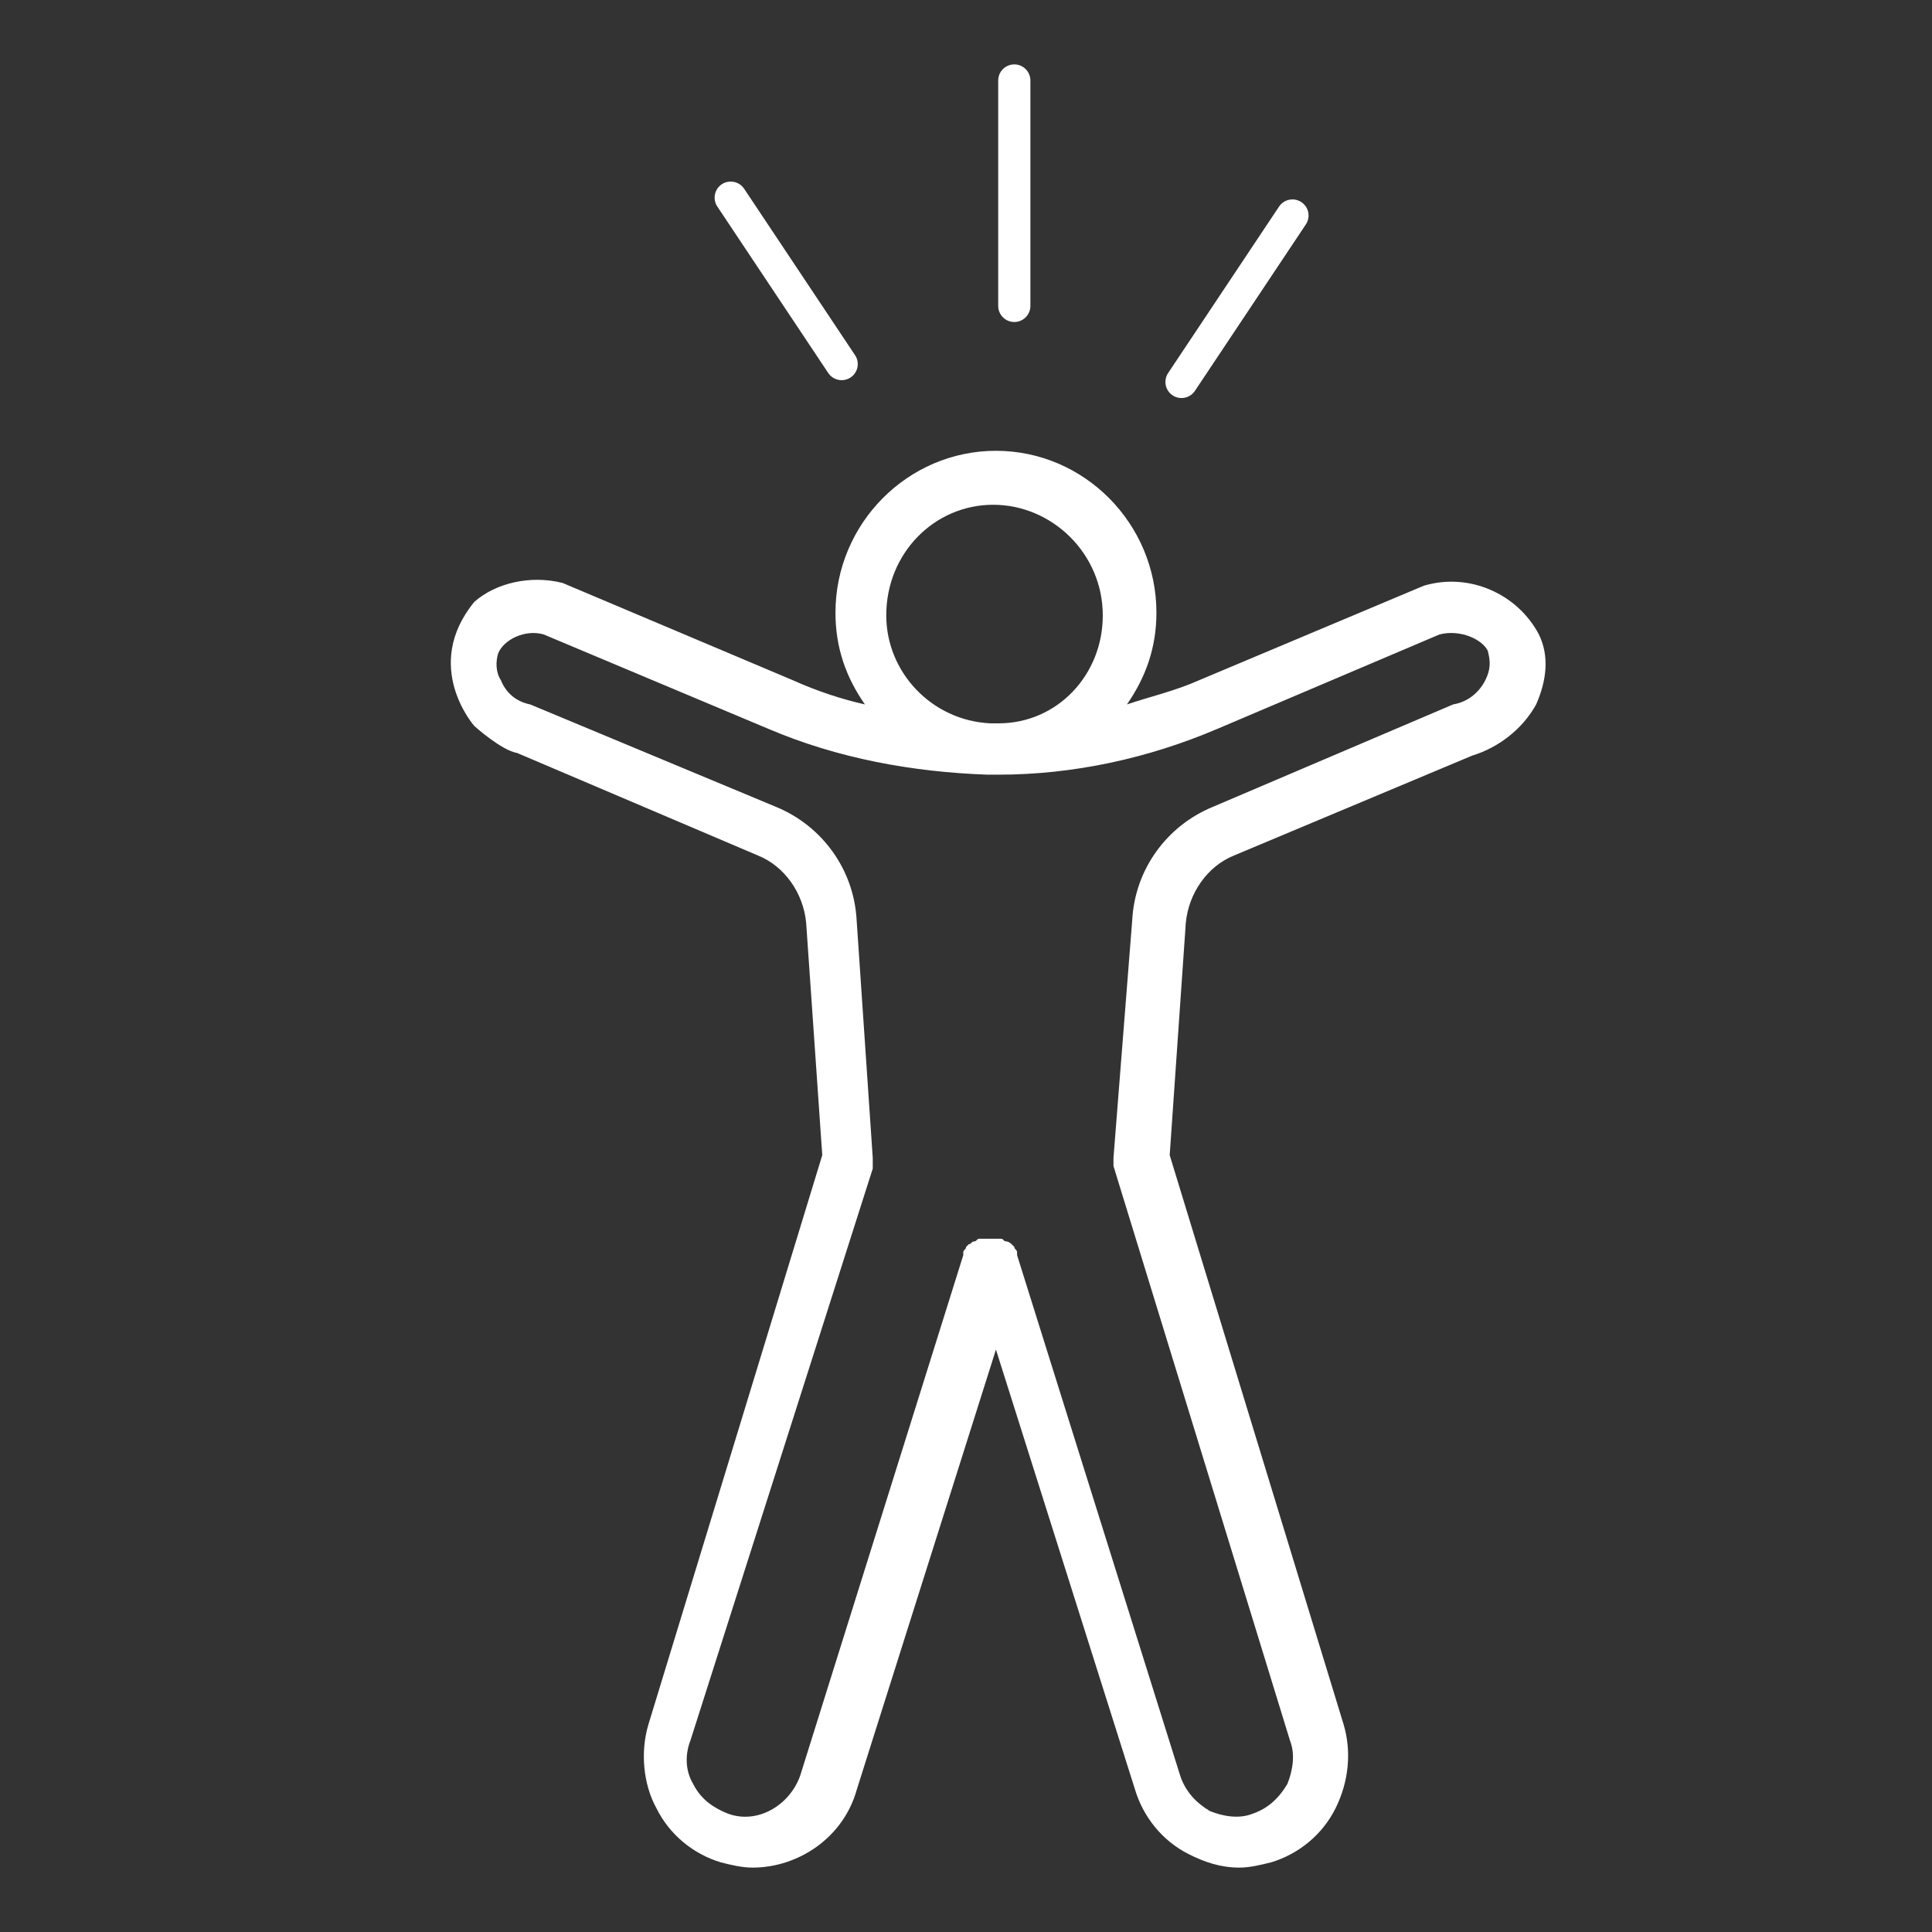 <svg width="30" height="30" viewBox="0 0 30 30" fill="none" xmlns="http://www.w3.org/2000/svg">
<rect x="0" y="0" width="30" height="30" fill="#333333" stroke="none"/>
<path fill-rule="evenodd" clip-rule="evenodd" d="M15.465 7C16.836 7 17.957 8.131 17.957 9.514C17.957 10.057 17.79 10.519 17.499 10.938C17.872 10.813 18.248 10.729 18.621 10.562L22.109 9.095C22.815 8.885 23.562 9.221 23.895 9.85C24.06 10.185 24.018 10.563 23.853 10.939C23.645 11.316 23.273 11.608 22.858 11.734L19.162 13.284C18.747 13.451 18.456 13.871 18.413 14.332L18.163 17.937L20.864 26.779C20.988 27.198 20.946 27.659 20.739 28.078C20.531 28.497 20.157 28.791 19.742 28.917C19.577 28.958 19.41 29 19.245 29C18.954 29 18.706 28.916 18.456 28.79C18.041 28.58 17.749 28.205 17.624 27.786L15.465 20.956L13.305 27.786C13.097 28.539 12.392 29 11.687 29C11.521 29 11.354 28.96 11.188 28.917C10.773 28.791 10.4 28.497 10.193 28.078C9.985 27.7 9.943 27.198 10.068 26.779L12.768 17.937L12.518 14.332C12.476 13.871 12.185 13.451 11.769 13.284L8.032 11.693C7.782 11.65 7.366 11.274 7.366 11.274C7.366 11.274 6.543 10.348 7.366 9.345C7.698 9.052 8.239 8.926 8.736 9.052L12.31 10.562C12.683 10.729 13.057 10.854 13.43 10.938C13.138 10.519 12.973 10.059 12.973 9.514C12.973 8.131 14.094 7 15.465 7ZM8.441 9.851C8.15 9.768 7.819 9.935 7.736 10.145C7.696 10.271 7.696 10.438 7.778 10.563C7.863 10.772 8.027 10.897 8.235 10.939L12.057 12.532C12.762 12.825 13.26 13.496 13.302 14.291L13.552 17.98V18.146L10.72 27.029C10.638 27.239 10.638 27.491 10.763 27.7C10.888 27.952 11.096 28.079 11.303 28.162C11.759 28.331 12.258 28.037 12.424 27.576L14.958 19.489V19.446C14.958 19.405 15 19.405 15.001 19.363L15.043 19.32C15.083 19.32 15.084 19.277 15.126 19.277C15.166 19.277 15.166 19.235 15.208 19.235H15.543C15.583 19.235 15.584 19.277 15.626 19.277C15.666 19.277 15.708 19.32 15.708 19.32L15.751 19.363C15.751 19.403 15.793 19.403 15.793 19.446V19.489L18.327 27.576C18.412 27.828 18.578 27.995 18.785 28.121C18.993 28.206 19.242 28.247 19.449 28.164C19.699 28.079 19.865 27.911 19.99 27.702C20.074 27.492 20.115 27.241 20.032 27.031L17.29 18.106V17.979L17.581 14.289C17.623 13.494 18.122 12.823 18.828 12.531L22.565 10.938C22.813 10.897 22.981 10.729 23.064 10.562C23.148 10.395 23.146 10.268 23.101 10.103C23.018 9.935 22.687 9.768 22.354 9.851L18.905 11.317C17.827 11.777 16.664 12.029 15.501 12.029H15.335C14.172 11.988 13.011 11.778 11.93 11.317L8.441 9.851ZM15.421 7.838C14.508 7.838 13.76 8.593 13.762 9.557C13.762 10.437 14.467 11.19 15.38 11.232H15.505C16.419 11.232 17.124 10.478 17.124 9.557C17.124 8.593 16.334 7.838 15.421 7.838Z" fill="white"/>
<path d="M18.555 6.069C18.478 6.184 18.323 6.215 18.208 6.139C18.093 6.062 18.062 5.907 18.139 5.792L19.861 3.208C19.938 3.093 20.093 3.062 20.208 3.139C20.323 3.215 20.354 3.37 20.277 3.485L18.555 6.069Z" fill="white"/>
<path d="M13.277 5.515C13.354 5.629 13.323 5.785 13.208 5.861C13.093 5.938 12.938 5.907 12.861 5.792L11.139 3.208C11.062 3.093 11.093 2.938 11.208 2.861C11.323 2.785 11.478 2.816 11.555 2.931L13.277 5.515Z" fill="white"/>
<path d="M15.5 4.75C15.5 4.888 15.612 5 15.75 5C15.888 5 16 4.888 16 4.75L16 1.25C16 1.112 15.888 1 15.75 1C15.612 1 15.5 1.112 15.5 1.25L15.5 4.75Z" fill="white"/>
</svg>
